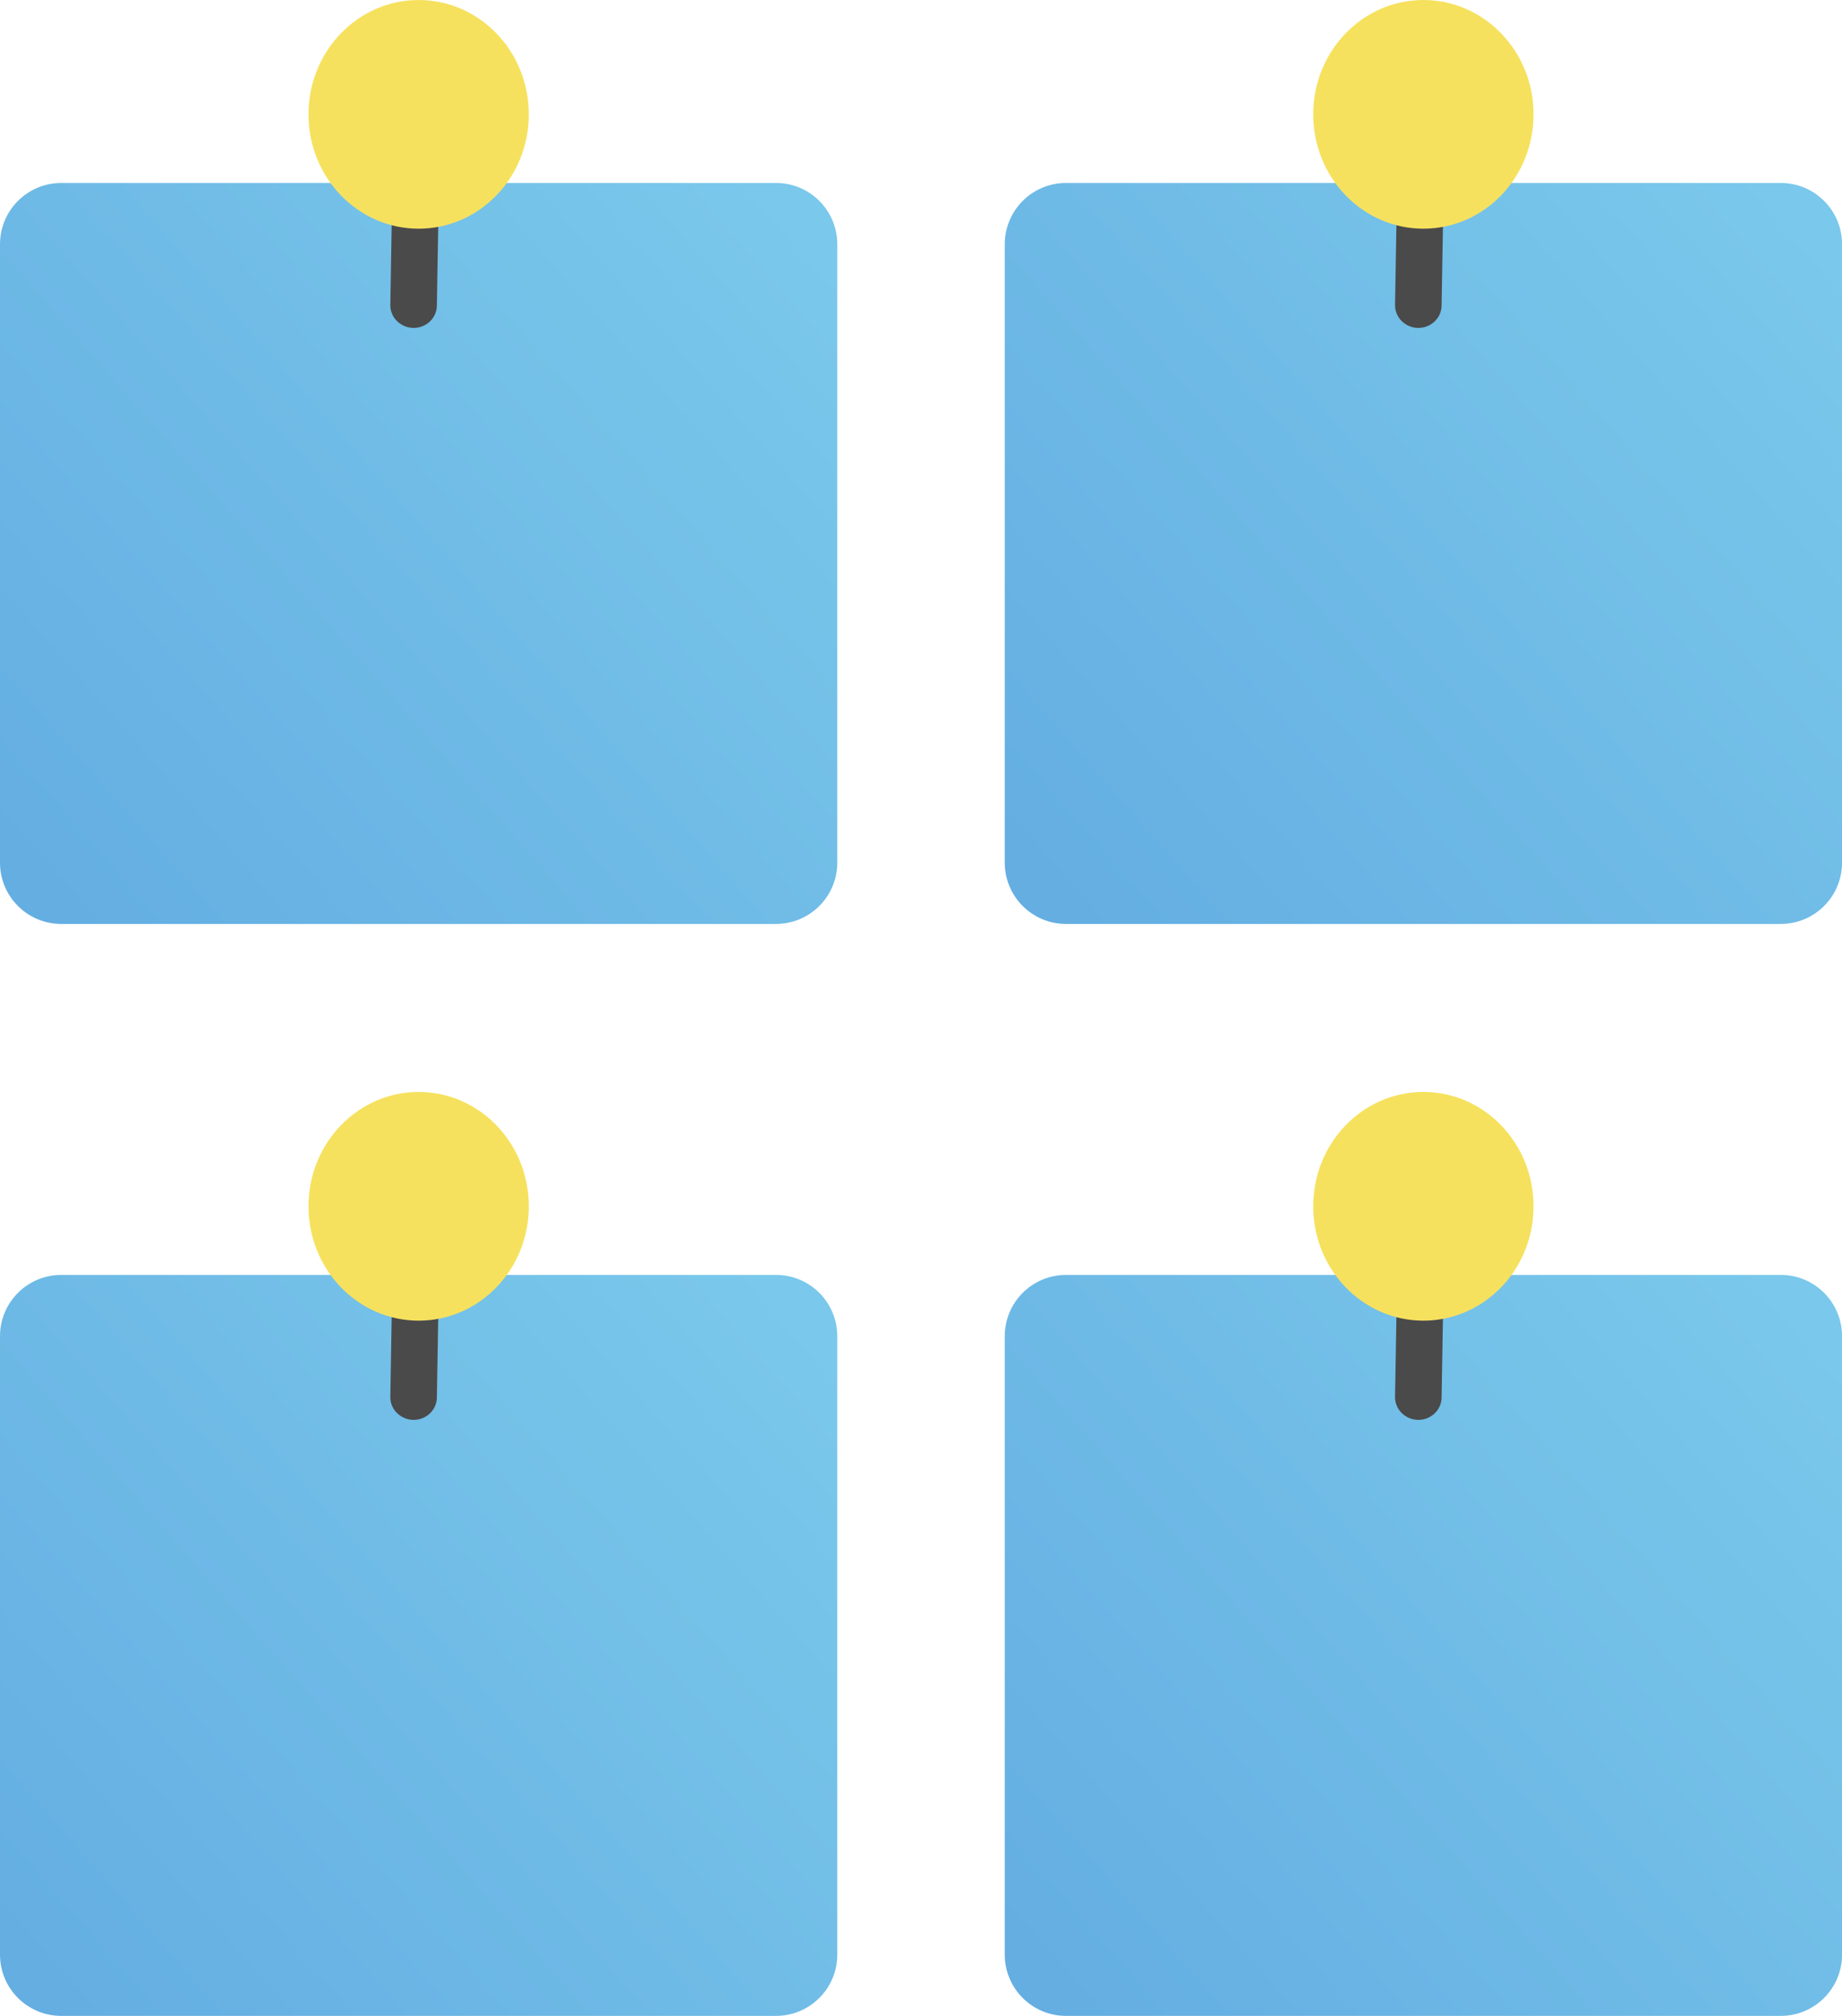 <svg xmlns="http://www.w3.org/2000/svg" width="53" height="58" viewBox="0 0 53 58">
    <defs>
        <linearGradient id="a" x1="0%" y1="89.157%" y2="10.843%">
            <stop offset="0%" stop-color="#64AEE2"/>
            <stop offset="100%" stop-color="#7AC8EB"/>
        </linearGradient>
    </defs>
    <g fill="none" fill-rule="evenodd">
        <path fill="url(#a)" d="M1.763 5.264h20.565c.974 0 1.763.79 1.763 1.763V24.82c0 .974-.79 1.763-1.763 1.763H1.763C.789 26.583 0 25.794 0 24.82V7.027c0-.974.79-1.763 1.763-1.763z"/>
        <g fill-rule="nonzero" transform="translate(8.338)">
            <path fill="#4A4A4A" d="M4.03 9.251a.683.683 0 0 1-.947-.015.642.642 0 0 1-.19-.465l.078-4.598c0-.36.3-.65.669-.65a.662.662 0 0 1 .67.675l-.078 4.597a.64.64 0 0 1-.203.456z"/>
            <ellipse cx="3.708" cy="3.29" fill="#F6E15E" rx="3.17" ry="3.29"/>
        </g>
        <path fill="url(#a)" d="M1.763 5.264h20.565c.974 0 1.763.79 1.763 1.763V24.82c0 .974-.79 1.763-1.763 1.763H1.763C.789 26.583 0 25.794 0 24.82V7.027c0-.974.79-1.763 1.763-1.763z" transform="translate(0 31.417)"/>
        <g fill-rule="nonzero" transform="translate(8.338 31.417)">
            <path fill="#4A4A4A" d="M4.03 9.251a.683.683 0 0 1-.947-.015.642.642 0 0 1-.19-.465l.078-4.598c0-.36.3-.65.669-.65a.662.662 0 0 1 .67.675l-.078 4.597a.64.64 0 0 1-.203.456z"/>
            <ellipse cx="3.708" cy="3.29" fill="#F6E15E" rx="3.17" ry="3.29"/>
        </g>
        <g>
            <path fill="url(#a)" d="M1.763 5.264h20.565c.974 0 1.763.79 1.763 1.763V24.82c0 .974-.79 1.763-1.763 1.763H1.763C.789 26.583 0 25.794 0 24.82V7.027c0-.974.79-1.763 1.763-1.763z" transform="translate(28.91)"/>
            <g fill-rule="nonzero" transform="translate(37.247)">
                <path fill="#4A4A4A" d="M4.03 9.251a.683.683 0 0 1-.947-.015.642.642 0 0 1-.19-.465l.078-4.598c0-.36.3-.65.669-.65a.662.662 0 0 1 .67.675l-.078 4.597a.64.64 0 0 1-.203.456z"/>
                <ellipse cx="3.708" cy="3.29" fill="#F6E15E" rx="3.17" ry="3.29"/>
            </g>
        </g>
        <g>
            <path fill="url(#a)" d="M1.763 5.264h20.565c.974 0 1.763.79 1.763 1.763V24.82c0 .974-.79 1.763-1.763 1.763H1.763C.789 26.583 0 25.794 0 24.82V7.027c0-.974.79-1.763 1.763-1.763z" transform="translate(28.91 31.417)"/>
            <g fill-rule="nonzero" transform="translate(37.247 31.417)">
                <path fill="#4A4A4A" d="M4.03 9.251a.683.683 0 0 1-.947-.015.642.642 0 0 1-.19-.465l.078-4.598c0-.36.3-.65.669-.65a.662.662 0 0 1 .67.675l-.078 4.597a.64.64 0 0 1-.203.456z"/>
                <ellipse cx="3.708" cy="3.29" fill="#F6E15E" rx="3.17" ry="3.29"/>
            </g>
        </g>
    </g>
</svg>
